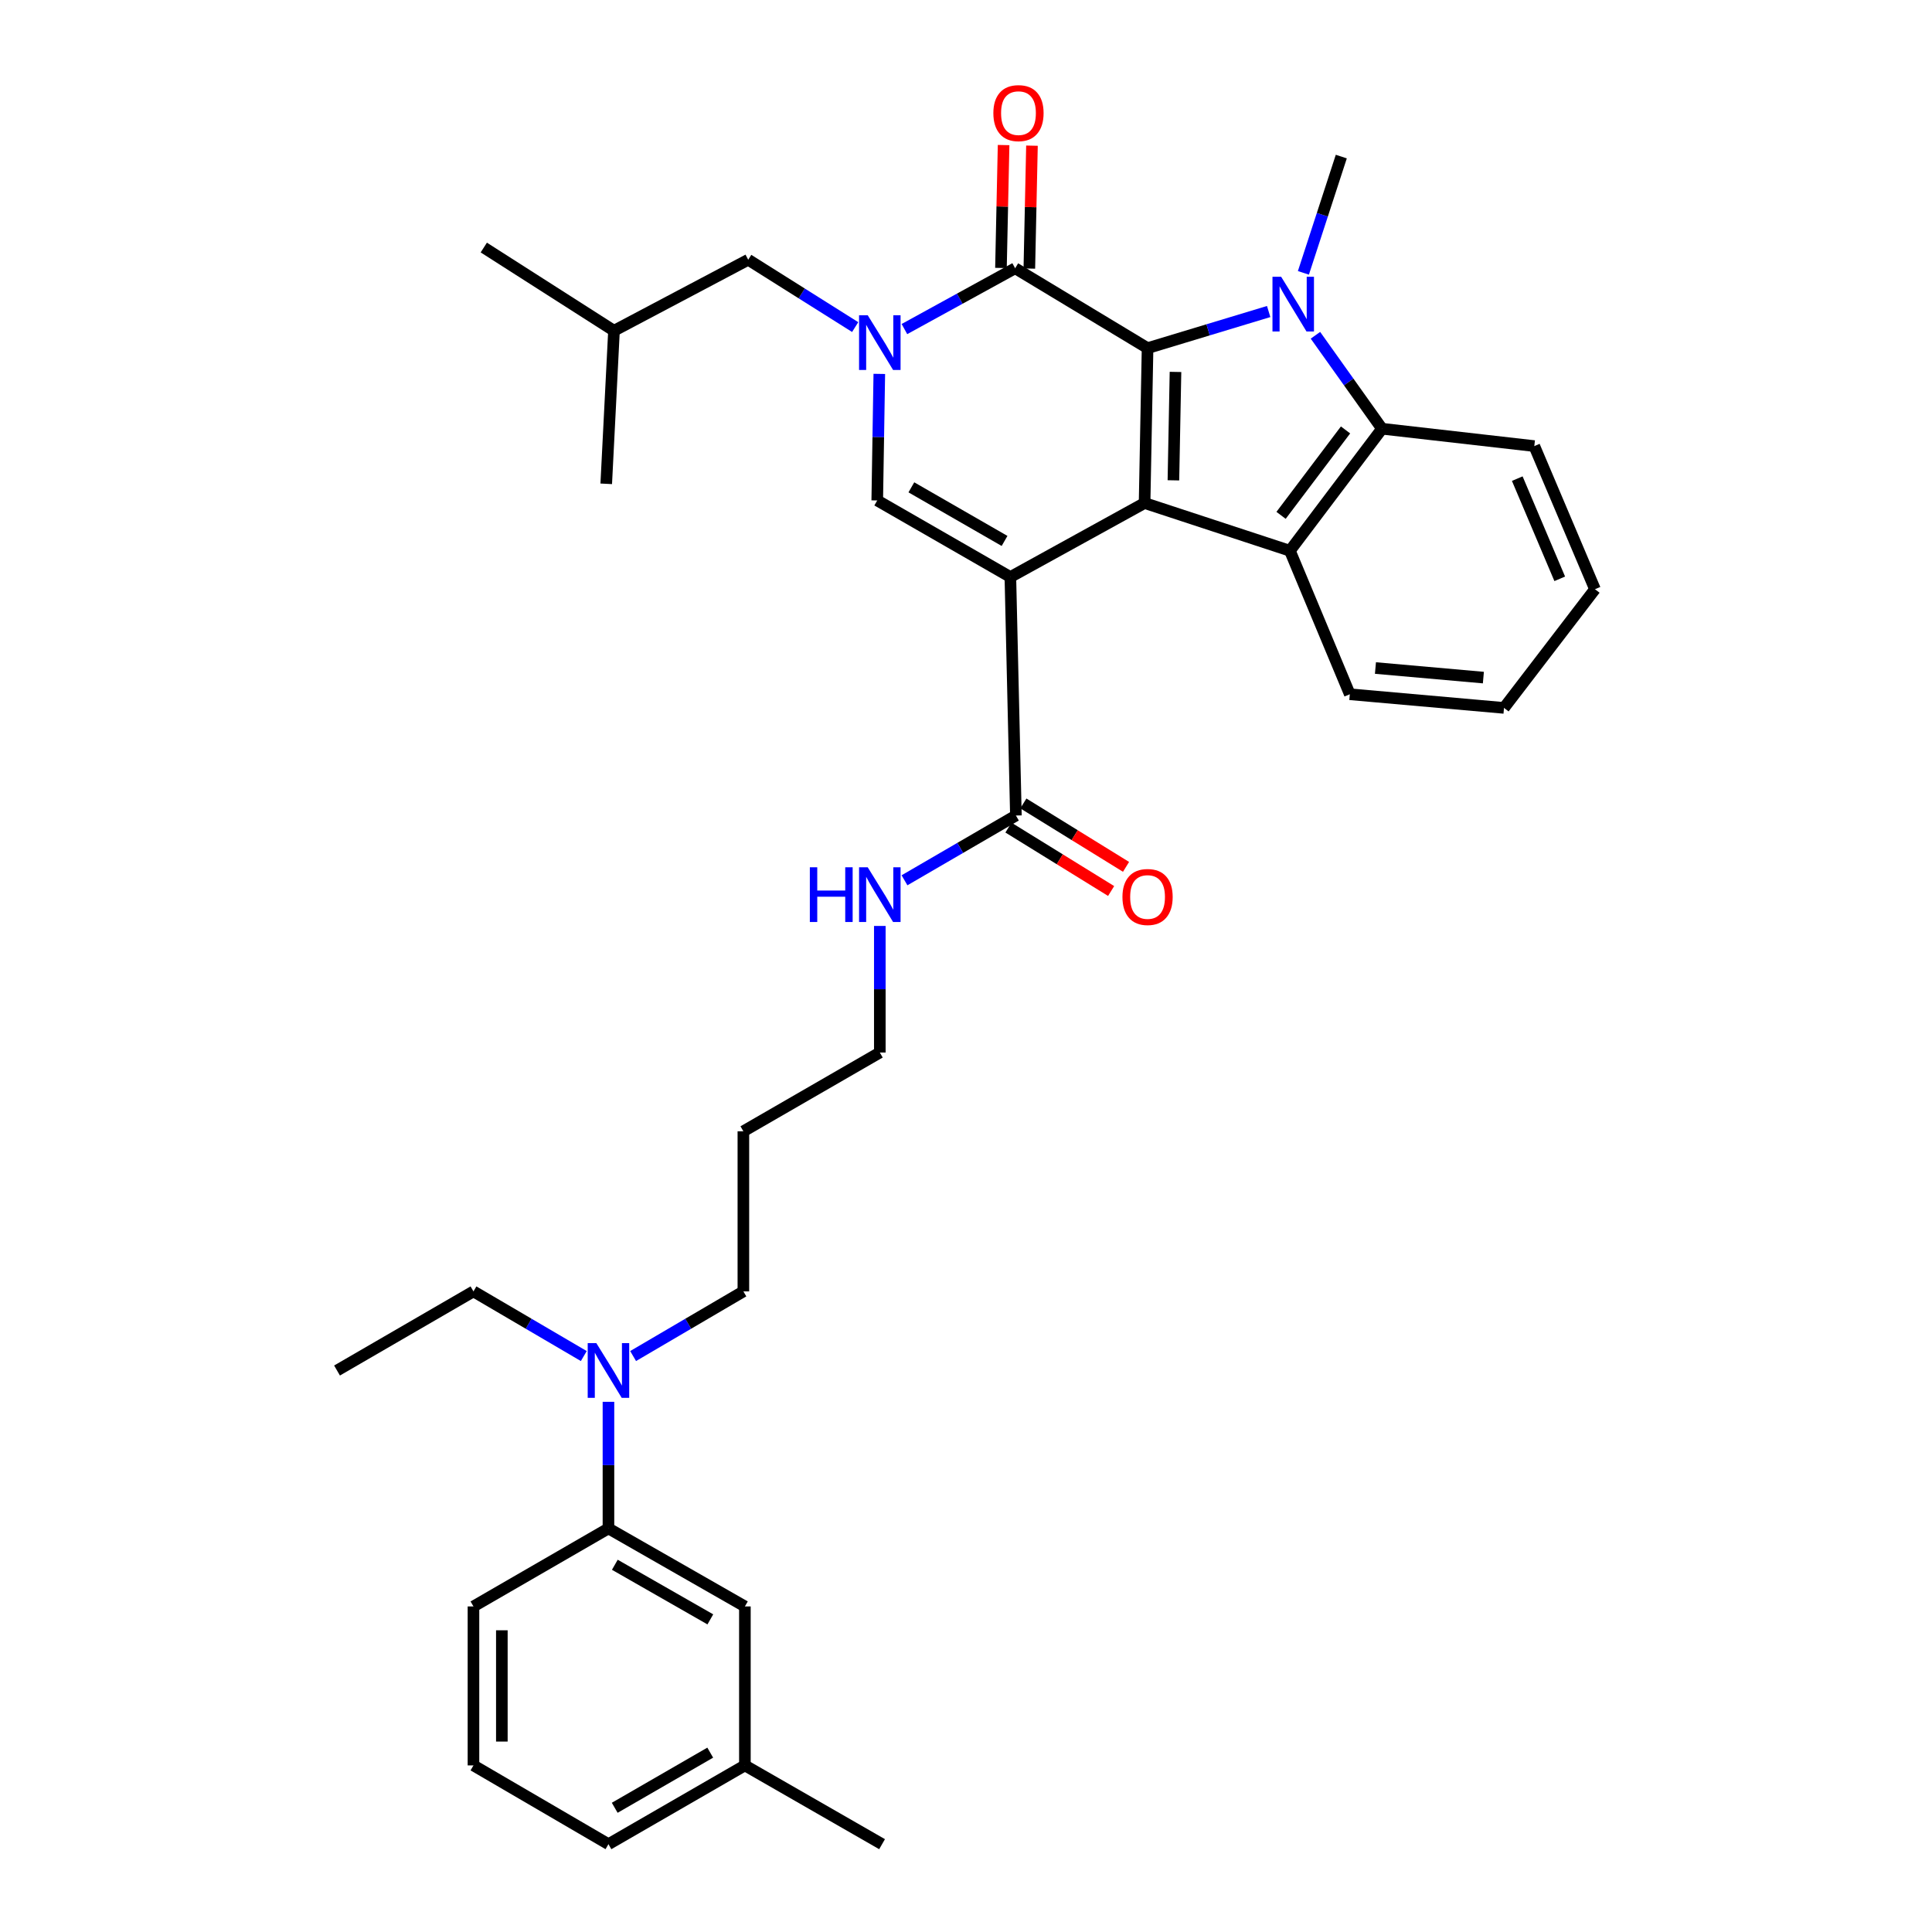 <?xml version='1.0' encoding='iso-8859-1'?>
<svg version='1.1' baseProfile='full'
              xmlns='http://www.w3.org/2000/svg'
                      xmlns:rdkit='http://www.rdkit.org/xml'
                      xmlns:xlink='http://www.w3.org/1999/xlink'
                  xml:space='preserve'
width='1000px' height='1000px' viewBox='0 0 1000 1000'>
<!-- END OF HEADER -->
<rect style='opacity:1.0;fill:#FFFFFF;stroke:none' width='1000' height='1000' x='0' y='0'> </rect>
<path class='bond-0' d='M 522.966,298.665 L 592.435,260.364' style='fill:none;fill-rule:evenodd;stroke:#000000;stroke-width:6px;stroke-linecap:butt;stroke-linejoin:miter;stroke-opacity:1' />
<path class='bond-5' d='M 522.966,298.665 L 454.06,259.033' style='fill:none;fill-rule:evenodd;stroke:#000000;stroke-width:6px;stroke-linecap:butt;stroke-linejoin:miter;stroke-opacity:1' />
<path class='bond-5' d='M 519.954,279.986 L 471.72,252.244' style='fill:none;fill-rule:evenodd;stroke:#000000;stroke-width:6px;stroke-linecap:butt;stroke-linejoin:miter;stroke-opacity:1' />
<path class='bond-8' d='M 522.966,298.665 L 525.83,422.112' style='fill:none;fill-rule:evenodd;stroke:#000000;stroke-width:6px;stroke-linecap:butt;stroke-linejoin:miter;stroke-opacity:1' />
<path class='bond-1' d='M 592.435,260.364 L 593.977,180.196' style='fill:none;fill-rule:evenodd;stroke:#000000;stroke-width:6px;stroke-linecap:butt;stroke-linejoin:miter;stroke-opacity:1' />
<path class='bond-1' d='M 607.354,248.621 L 608.433,192.503' style='fill:none;fill-rule:evenodd;stroke:#000000;stroke-width:6px;stroke-linecap:butt;stroke-linejoin:miter;stroke-opacity:1' />
<path class='bond-6' d='M 592.435,260.364 L 667.649,285.068' style='fill:none;fill-rule:evenodd;stroke:#000000;stroke-width:6px;stroke-linecap:butt;stroke-linejoin:miter;stroke-opacity:1' />
<path class='bond-2' d='M 593.977,180.196 L 625.319,170.72' style='fill:none;fill-rule:evenodd;stroke:#000000;stroke-width:6px;stroke-linecap:butt;stroke-linejoin:miter;stroke-opacity:1' />
<path class='bond-2' d='M 625.319,170.72 L 656.662,161.244' style='fill:none;fill-rule:evenodd;stroke:#0000FF;stroke-width:6px;stroke-linecap:butt;stroke-linejoin:miter;stroke-opacity:1' />
<path class='bond-34' d='M 593.977,180.196 L 525.439,138.85' style='fill:none;fill-rule:evenodd;stroke:#000000;stroke-width:6px;stroke-linecap:butt;stroke-linejoin:miter;stroke-opacity:1' />
<path class='bond-16' d='M 674.64,141.233 L 684.447,111.139' style='fill:none;fill-rule:evenodd;stroke:#0000FF;stroke-width:6px;stroke-linecap:butt;stroke-linejoin:miter;stroke-opacity:1' />
<path class='bond-16' d='M 684.447,111.139 L 694.255,81.044' style='fill:none;fill-rule:evenodd;stroke:#000000;stroke-width:6px;stroke-linecap:butt;stroke-linejoin:miter;stroke-opacity:1' />
<path class='bond-35' d='M 680.87,173.541 L 698.098,197.724' style='fill:none;fill-rule:evenodd;stroke:#0000FF;stroke-width:6px;stroke-linecap:butt;stroke-linejoin:miter;stroke-opacity:1' />
<path class='bond-35' d='M 698.098,197.724 L 715.327,221.908' style='fill:none;fill-rule:evenodd;stroke:#000000;stroke-width:6px;stroke-linecap:butt;stroke-linejoin:miter;stroke-opacity:1' />
<path class='bond-3' d='M 455.127,193.526 L 454.593,226.28' style='fill:none;fill-rule:evenodd;stroke:#0000FF;stroke-width:6px;stroke-linecap:butt;stroke-linejoin:miter;stroke-opacity:1' />
<path class='bond-3' d='M 454.593,226.28 L 454.06,259.033' style='fill:none;fill-rule:evenodd;stroke:#000000;stroke-width:6px;stroke-linecap:butt;stroke-linejoin:miter;stroke-opacity:1' />
<path class='bond-4' d='M 468.128,170.327 L 496.784,154.589' style='fill:none;fill-rule:evenodd;stroke:#0000FF;stroke-width:6px;stroke-linecap:butt;stroke-linejoin:miter;stroke-opacity:1' />
<path class='bond-4' d='M 496.784,154.589 L 525.439,138.85' style='fill:none;fill-rule:evenodd;stroke:#000000;stroke-width:6px;stroke-linecap:butt;stroke-linejoin:miter;stroke-opacity:1' />
<path class='bond-9' d='M 442.638,169.295 L 414.957,151.869' style='fill:none;fill-rule:evenodd;stroke:#0000FF;stroke-width:6px;stroke-linecap:butt;stroke-linejoin:miter;stroke-opacity:1' />
<path class='bond-9' d='M 414.957,151.869 L 387.276,134.443' style='fill:none;fill-rule:evenodd;stroke:#000000;stroke-width:6px;stroke-linecap:butt;stroke-linejoin:miter;stroke-opacity:1' />
<path class='bond-11' d='M 532.782,139.008 L 533.464,107.203' style='fill:none;fill-rule:evenodd;stroke:#000000;stroke-width:6px;stroke-linecap:butt;stroke-linejoin:miter;stroke-opacity:1' />
<path class='bond-11' d='M 533.464,107.203 L 534.145,75.397' style='fill:none;fill-rule:evenodd;stroke:#FF0000;stroke-width:6px;stroke-linecap:butt;stroke-linejoin:miter;stroke-opacity:1' />
<path class='bond-11' d='M 518.095,138.693 L 518.777,106.888' style='fill:none;fill-rule:evenodd;stroke:#000000;stroke-width:6px;stroke-linecap:butt;stroke-linejoin:miter;stroke-opacity:1' />
<path class='bond-11' d='M 518.777,106.888 L 519.458,75.083' style='fill:none;fill-rule:evenodd;stroke:#FF0000;stroke-width:6px;stroke-linecap:butt;stroke-linejoin:miter;stroke-opacity:1' />
<path class='bond-7' d='M 667.649,285.068 L 715.327,221.908' style='fill:none;fill-rule:evenodd;stroke:#000000;stroke-width:6px;stroke-linecap:butt;stroke-linejoin:miter;stroke-opacity:1' />
<path class='bond-7' d='M 663.076,266.743 L 696.451,222.531' style='fill:none;fill-rule:evenodd;stroke:#000000;stroke-width:6px;stroke-linecap:butt;stroke-linejoin:miter;stroke-opacity:1' />
<path class='bond-17' d='M 667.649,285.068 L 698.662,359.344' style='fill:none;fill-rule:evenodd;stroke:#000000;stroke-width:6px;stroke-linecap:butt;stroke-linejoin:miter;stroke-opacity:1' />
<path class='bond-19' d='M 715.327,221.908 L 794.149,230.893' style='fill:none;fill-rule:evenodd;stroke:#000000;stroke-width:6px;stroke-linecap:butt;stroke-linejoin:miter;stroke-opacity:1' />
<path class='bond-13' d='M 521.971,428.361 L 548.543,444.772' style='fill:none;fill-rule:evenodd;stroke:#000000;stroke-width:6px;stroke-linecap:butt;stroke-linejoin:miter;stroke-opacity:1' />
<path class='bond-13' d='M 548.543,444.772 L 575.115,461.184' style='fill:none;fill-rule:evenodd;stroke:#FF0000;stroke-width:6px;stroke-linecap:butt;stroke-linejoin:miter;stroke-opacity:1' />
<path class='bond-13' d='M 529.69,415.863 L 556.262,432.274' style='fill:none;fill-rule:evenodd;stroke:#000000;stroke-width:6px;stroke-linecap:butt;stroke-linejoin:miter;stroke-opacity:1' />
<path class='bond-13' d='M 556.262,432.274 L 582.834,448.685' style='fill:none;fill-rule:evenodd;stroke:#FF0000;stroke-width:6px;stroke-linecap:butt;stroke-linejoin:miter;stroke-opacity:1' />
<path class='bond-15' d='M 525.83,422.112 L 496.999,438.874' style='fill:none;fill-rule:evenodd;stroke:#000000;stroke-width:6px;stroke-linecap:butt;stroke-linejoin:miter;stroke-opacity:1' />
<path class='bond-15' d='M 496.999,438.874 L 468.167,455.637' style='fill:none;fill-rule:evenodd;stroke:#0000FF;stroke-width:6px;stroke-linecap:butt;stroke-linejoin:miter;stroke-opacity:1' />
<path class='bond-23' d='M 387.276,134.443 L 317.8,171.194' style='fill:none;fill-rule:evenodd;stroke:#000000;stroke-width:6px;stroke-linecap:butt;stroke-linejoin:miter;stroke-opacity:1' />
<path class='bond-10' d='M 314.935,791.108 L 314.935,758.342' style='fill:none;fill-rule:evenodd;stroke:#000000;stroke-width:6px;stroke-linecap:butt;stroke-linejoin:miter;stroke-opacity:1' />
<path class='bond-10' d='M 314.935,758.342 L 314.935,725.576' style='fill:none;fill-rule:evenodd;stroke:#0000FF;stroke-width:6px;stroke-linecap:butt;stroke-linejoin:miter;stroke-opacity:1' />
<path class='bond-14' d='M 314.935,791.108 L 385.554,831.49' style='fill:none;fill-rule:evenodd;stroke:#000000;stroke-width:6px;stroke-linecap:butt;stroke-linejoin:miter;stroke-opacity:1' />
<path class='bond-14' d='M 318.236,809.918 L 367.669,838.185' style='fill:none;fill-rule:evenodd;stroke:#000000;stroke-width:6px;stroke-linecap:butt;stroke-linejoin:miter;stroke-opacity:1' />
<path class='bond-22' d='M 314.935,791.108 L 245.066,831.49' style='fill:none;fill-rule:evenodd;stroke:#000000;stroke-width:6px;stroke-linecap:butt;stroke-linejoin:miter;stroke-opacity:1' />
<path class='bond-12' d='M 327.699,701.889 L 356.235,685.158' style='fill:none;fill-rule:evenodd;stroke:#0000FF;stroke-width:6px;stroke-linecap:butt;stroke-linejoin:miter;stroke-opacity:1' />
<path class='bond-12' d='M 356.235,685.158 L 384.771,668.427' style='fill:none;fill-rule:evenodd;stroke:#000000;stroke-width:6px;stroke-linecap:butt;stroke-linejoin:miter;stroke-opacity:1' />
<path class='bond-25' d='M 302.17,701.892 L 273.618,685.16' style='fill:none;fill-rule:evenodd;stroke:#0000FF;stroke-width:6px;stroke-linecap:butt;stroke-linejoin:miter;stroke-opacity:1' />
<path class='bond-25' d='M 273.618,685.16 L 245.066,668.427' style='fill:none;fill-rule:evenodd;stroke:#000000;stroke-width:6px;stroke-linecap:butt;stroke-linejoin:miter;stroke-opacity:1' />
<path class='bond-18' d='M 385.554,831.49 L 385.554,913.772' style='fill:none;fill-rule:evenodd;stroke:#000000;stroke-width:6px;stroke-linecap:butt;stroke-linejoin:miter;stroke-opacity:1' />
<path class='bond-26' d='M 455.39,479.268 L 455.39,512.026' style='fill:none;fill-rule:evenodd;stroke:#0000FF;stroke-width:6px;stroke-linecap:butt;stroke-linejoin:miter;stroke-opacity:1' />
<path class='bond-26' d='M 455.39,512.026 L 455.39,544.784' style='fill:none;fill-rule:evenodd;stroke:#000000;stroke-width:6px;stroke-linecap:butt;stroke-linejoin:miter;stroke-opacity:1' />
<path class='bond-29' d='M 698.662,359.344 L 778.471,366.411' style='fill:none;fill-rule:evenodd;stroke:#000000;stroke-width:6px;stroke-linecap:butt;stroke-linejoin:miter;stroke-opacity:1' />
<path class='bond-29' d='M 711.929,345.771 L 767.795,350.718' style='fill:none;fill-rule:evenodd;stroke:#000000;stroke-width:6px;stroke-linecap:butt;stroke-linejoin:miter;stroke-opacity:1' />
<path class='bond-28' d='M 385.554,913.772 L 456.558,954.545' style='fill:none;fill-rule:evenodd;stroke:#000000;stroke-width:6px;stroke-linecap:butt;stroke-linejoin:miter;stroke-opacity:1' />
<path class='bond-37' d='M 385.554,913.772 L 314.935,954.545' style='fill:none;fill-rule:evenodd;stroke:#000000;stroke-width:6px;stroke-linecap:butt;stroke-linejoin:miter;stroke-opacity:1' />
<path class='bond-37' d='M 367.616,907.166 L 318.182,935.707' style='fill:none;fill-rule:evenodd;stroke:#000000;stroke-width:6px;stroke-linecap:butt;stroke-linejoin:miter;stroke-opacity:1' />
<path class='bond-36' d='M 794.149,230.893 L 825.553,304.973' style='fill:none;fill-rule:evenodd;stroke:#000000;stroke-width:6px;stroke-linecap:butt;stroke-linejoin:miter;stroke-opacity:1' />
<path class='bond-36' d='M 785.334,247.739 L 807.317,299.595' style='fill:none;fill-rule:evenodd;stroke:#000000;stroke-width:6px;stroke-linecap:butt;stroke-linejoin:miter;stroke-opacity:1' />
<path class='bond-20' d='M 384.771,585.558 L 455.39,544.784' style='fill:none;fill-rule:evenodd;stroke:#000000;stroke-width:6px;stroke-linecap:butt;stroke-linejoin:miter;stroke-opacity:1' />
<path class='bond-21' d='M 384.771,585.558 L 384.771,668.427' style='fill:none;fill-rule:evenodd;stroke:#000000;stroke-width:6px;stroke-linecap:butt;stroke-linejoin:miter;stroke-opacity:1' />
<path class='bond-24' d='M 245.066,831.49 L 245.066,913.772' style='fill:none;fill-rule:evenodd;stroke:#000000;stroke-width:6px;stroke-linecap:butt;stroke-linejoin:miter;stroke-opacity:1' />
<path class='bond-24' d='M 259.757,843.832 L 259.757,901.429' style='fill:none;fill-rule:evenodd;stroke:#000000;stroke-width:6px;stroke-linecap:butt;stroke-linejoin:miter;stroke-opacity:1' />
<path class='bond-30' d='M 317.8,171.194 L 250.412,128.127' style='fill:none;fill-rule:evenodd;stroke:#000000;stroke-width:6px;stroke-linecap:butt;stroke-linejoin:miter;stroke-opacity:1' />
<path class='bond-31' d='M 317.8,171.194 L 313.784,250.423' style='fill:none;fill-rule:evenodd;stroke:#000000;stroke-width:6px;stroke-linecap:butt;stroke-linejoin:miter;stroke-opacity:1' />
<path class='bond-27' d='M 245.066,913.772 L 314.935,954.545' style='fill:none;fill-rule:evenodd;stroke:#000000;stroke-width:6px;stroke-linecap:butt;stroke-linejoin:miter;stroke-opacity:1' />
<path class='bond-32' d='M 245.066,668.427 L 174.447,709.373' style='fill:none;fill-rule:evenodd;stroke:#000000;stroke-width:6px;stroke-linecap:butt;stroke-linejoin:miter;stroke-opacity:1' />
<path class='bond-33' d='M 778.471,366.411 L 825.553,304.973' style='fill:none;fill-rule:evenodd;stroke:#000000;stroke-width:6px;stroke-linecap:butt;stroke-linejoin:miter;stroke-opacity:1' />
<path  class='atom-3' d='M 663.111 143.241
L 672.391 158.241
Q 673.311 159.721, 674.791 162.401
Q 676.271 165.081, 676.351 165.241
L 676.351 143.241
L 680.111 143.241
L 680.111 171.561
L 676.231 171.561
L 666.271 155.161
Q 665.111 153.241, 663.871 151.041
Q 662.671 148.841, 662.311 148.161
L 662.311 171.561
L 658.631 171.561
L 658.631 143.241
L 663.111 143.241
' fill='#0000FF'/>
<path  class='atom-4' d='M 449.13 163.163
L 458.41 178.163
Q 459.33 179.643, 460.81 182.323
Q 462.29 185.003, 462.37 185.163
L 462.37 163.163
L 466.13 163.163
L 466.13 191.483
L 462.25 191.483
L 452.29 175.083
Q 451.13 173.163, 449.89 170.963
Q 448.69 168.763, 448.33 168.083
L 448.33 191.483
L 444.65 191.483
L 444.65 163.163
L 449.13 163.163
' fill='#0000FF'/>
<path  class='atom-12' d='M 514.161 58.55
Q 514.161 51.75, 517.521 47.95
Q 520.881 44.15, 527.161 44.15
Q 533.441 44.15, 536.801 47.95
Q 540.161 51.75, 540.161 58.55
Q 540.161 65.43, 536.761 69.35
Q 533.361 73.23, 527.161 73.23
Q 520.921 73.23, 517.521 69.35
Q 514.161 65.47, 514.161 58.55
M 527.161 70.03
Q 531.481 70.03, 533.801 67.15
Q 536.161 64.23, 536.161 58.55
Q 536.161 52.99, 533.801 50.19
Q 531.481 47.35, 527.161 47.35
Q 522.841 47.35, 520.481 50.15
Q 518.161 52.95, 518.161 58.55
Q 518.161 64.27, 520.481 67.15
Q 522.841 70.03, 527.161 70.03
' fill='#FF0000'/>
<path  class='atom-13' d='M 308.675 695.213
L 317.955 710.213
Q 318.875 711.693, 320.355 714.373
Q 321.835 717.053, 321.915 717.213
L 321.915 695.213
L 325.675 695.213
L 325.675 723.533
L 321.795 723.533
L 311.835 707.133
Q 310.675 705.213, 309.435 703.013
Q 308.235 700.813, 307.875 700.133
L 307.875 723.533
L 304.195 723.533
L 304.195 695.213
L 308.675 695.213
' fill='#0000FF'/>
<path  class='atom-14' d='M 580.977 464.28
Q 580.977 457.48, 584.337 453.68
Q 587.697 449.88, 593.977 449.88
Q 600.257 449.88, 603.617 453.68
Q 606.977 457.48, 606.977 464.28
Q 606.977 471.16, 603.577 475.08
Q 600.177 478.96, 593.977 478.96
Q 587.737 478.96, 584.337 475.08
Q 580.977 471.2, 580.977 464.28
M 593.977 475.76
Q 598.297 475.76, 600.617 472.88
Q 602.977 469.96, 602.977 464.28
Q 602.977 458.72, 600.617 455.92
Q 598.297 453.08, 593.977 453.08
Q 589.657 453.08, 587.297 455.88
Q 584.977 458.68, 584.977 464.28
Q 584.977 470, 587.297 472.88
Q 589.657 475.76, 593.977 475.76
' fill='#FF0000'/>
<path  class='atom-16' d='M 419.17 448.905
L 423.01 448.905
L 423.01 460.945
L 437.49 460.945
L 437.49 448.905
L 441.33 448.905
L 441.33 477.225
L 437.49 477.225
L 437.49 464.145
L 423.01 464.145
L 423.01 477.225
L 419.17 477.225
L 419.17 448.905
' fill='#0000FF'/>
<path  class='atom-16' d='M 449.13 448.905
L 458.41 463.905
Q 459.33 465.385, 460.81 468.065
Q 462.29 470.745, 462.37 470.905
L 462.37 448.905
L 466.13 448.905
L 466.13 477.225
L 462.25 477.225
L 452.29 460.825
Q 451.13 458.905, 449.89 456.705
Q 448.69 454.505, 448.33 453.825
L 448.33 477.225
L 444.65 477.225
L 444.65 448.905
L 449.13 448.905
' fill='#0000FF'/>
</svg>
